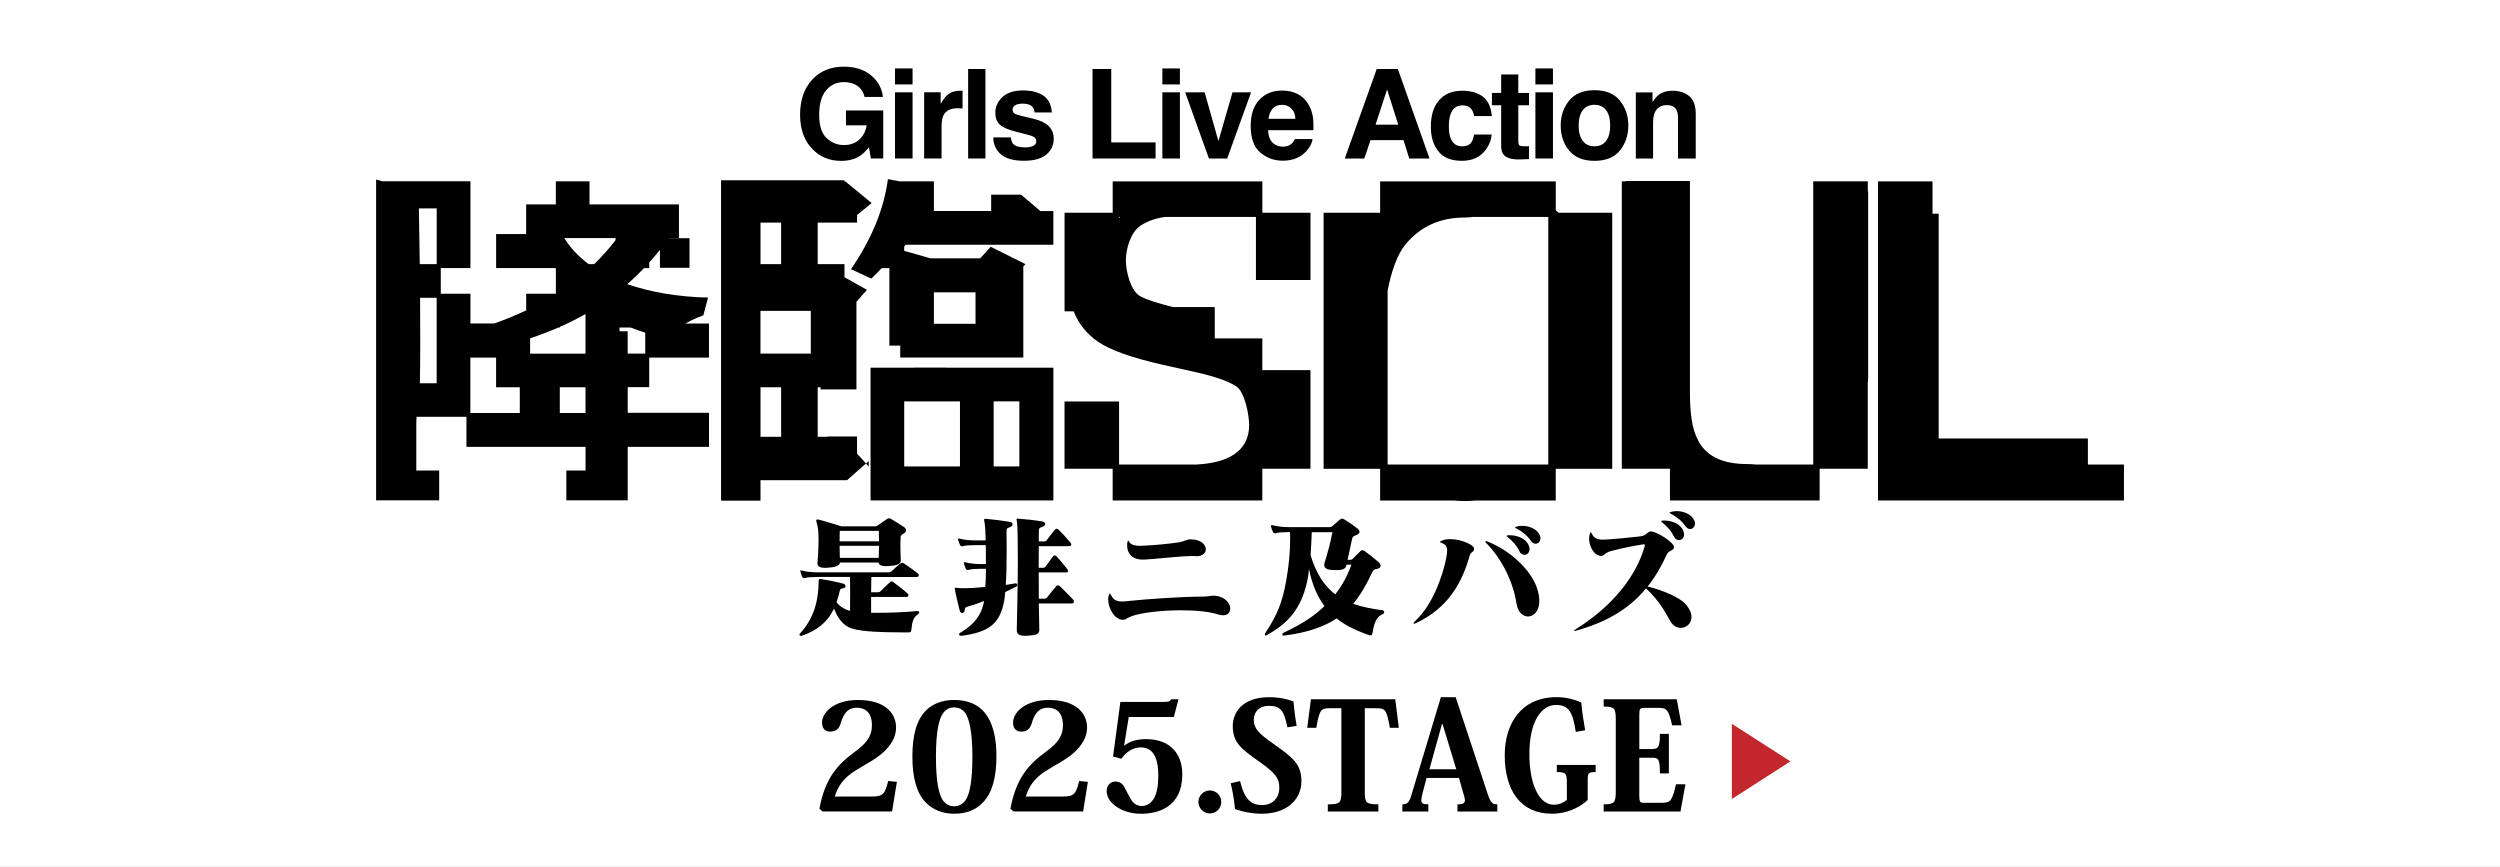 <?xml version="1.0" encoding="UTF-8"?>
<svg id="_レイヤー_1" data-name="レイヤー_1" xmlns="http://www.w3.org/2000/svg" version="1.1" viewBox="0 0 706.77 245.09">
  <rect x="0" y="0" width="706.77" height="245.09" fill="#333333" stroke="none"/>
  <!-- Generator: Adobe Illustrator 29.3.0, SVG Export Plug-In . SVG Version: 2.1.0 Build 146)  -->
  <defs>
    <style>
      .st0 {
        fill: #fff;
      }

      .st1 {
        fill: #c1272d;
      }
    </style>
  </defs>
  <g>
    <rect class="st0" x="1.18" y="1.18" width="704.41" height="242.73"/>
    <path class="st0" d="M704.41,2.36v240.36H2.36V2.36h702.04M706.77,0H0v245.09h706.77V0h0Z"/>
  </g>
  <g>
    <path d="M253.55,221.06l-1.35,8.35h-19.66l-.89-.76c1.6-8.61,5.06-12.49,10.08-16.16,3.12-2.28,4.77-4.26,4.77-7.43,0-3.97-2.24-4.98-4.22-4.98s-3.63.84-4.64,4.51c-.55,1.69-1.48,2.24-3,2.24-1.35,0-2.24-.89-2.24-2.53,0-2.95,3.5-6.41,10.13-6.41,7.97,0,10.8,3.97,10.8,7.85,0,2.87-1.77,5.27-3.67,7-2.11,1.94-5.23,3.46-8.02,5.23-2.87,1.81-4.64,3.97-5.65,7.21h10.59c3.12,0,3.63-.8,4.51-4.39l2.45.25Z"/>
    <path d="M261.69,226.84c-2.57-2.66-3.75-7-3.75-13s1.18-10.42,3.97-13.12c1.86-1.73,4.39-2.83,7.85-2.83,7.47,0,11.94,4.73,11.94,15.95,0,5.99-1.22,10.34-3.8,13-1.98,2.11-4.64,3.21-8.14,3.21-3.04,0-5.99-1.01-8.06-3.21ZM266.58,201.65c-1.18,1.73-1.98,5.32-1.98,12.24s.76,10.29,1.77,12.07c.93,1.48,2.07,1.98,3.38,1.98s2.45-.51,3.38-1.98c1.05-1.77,1.77-5.27,1.77-12.07s-.84-10.46-1.94-12.24c-.89-1.22-2.03-1.65-3.21-1.65-.55,0-1.98,0-3.16,1.65Z"/>
    <path d="M307.55,221.06l-1.35,8.35h-19.66l-.89-.76c1.6-8.61,5.06-12.49,10.08-16.16,3.12-2.28,4.77-4.26,4.77-7.43,0-3.97-2.24-4.98-4.22-4.98s-3.63.84-4.64,4.51c-.55,1.69-1.48,2.24-3,2.24-1.35,0-2.24-.89-2.24-2.53,0-2.95,3.5-6.41,10.13-6.41,7.97,0,10.8,3.97,10.8,7.85,0,2.87-1.77,5.27-3.67,7-2.11,1.94-5.23,3.46-8.02,5.23-2.87,1.81-4.64,3.97-5.65,7.21h10.59c3.12,0,3.63-.8,4.51-4.39l2.45.25Z"/>
    <path d="M314.67,213.85l2.07-15.4h11.48c2.19,0,2.49-.08,2.83-.76h2.11l-1.31,5.02h-12.74l-1.31,8.02.08.04c1.39-1.1,3.29-1.81,6.16-1.81,6.54,0,10.21,3.92,10.21,9.96,0,9.16-6.71,11.14-11.64,11.14-5.48,0-9.75-3.08-9.75-6.41,0-1.86,1.27-2.7,2.49-2.7.93,0,1.77.34,2.45,1.43.59,1.22,1.31,2.49,2.11,3.92.68.93,1.6,1.56,2.91,1.56,1.43,0,2.74-.89,3.54-2.36.68-1.39,1.1-3.33,1.1-6.24,0-3.5-.68-7.97-4.94-7.97-2.15,0-4.09,1.18-5.49,3.21l-2.36-.63Z"/>
    <path d="M345.26,226.72c0,1.73-1.39,3.25-3.21,3.25s-3.25-1.52-3.25-3.25,1.39-3.25,3.25-3.25,3.21,1.56,3.21,3.25Z"/>
    <path d="M350.57,220.81c1.31,5.4,3.25,6.79,6.33,6.79,2.53,0,4.77-1.73,4.77-4.89,0-2.95-1.35-4.3-5.78-7.47-4.94-3.5-7.38-5.27-7.38-10.04,0-3.38,2.36-8.1,10.25-8.1,2.78,0,5.19.51,6.92,1.22.13,1.65.42,4.13.89,6.88l-2.62.42c-.89-4.64-1.9-6.08-5.23-6.08-2.78,0-4.26,1.73-4.26,3.97,0,2.57,1.6,3.97,5.4,6.67,5.53,3.92,8.06,5.74,8.06,10.67,0,5.23-4.18,9.2-11.18,9.2-2.7,0-5.44-.55-7.59-1.31-.25-2.83-.72-5.19-1.22-7.3l2.66-.63Z"/>
    <path d="M385.84,200.22v23.54c0,3.16.25,3.63,3.84,3.63v2.03h-14.3v-2.03c3.54,0,3.84-.46,3.84-3.63v-23.54h-3.17c-2.57,0-3,.25-3.92,5.53h-2.57l1.05-8.06h23.84l1.01,8.06h-2.53c-.93-5.32-1.39-5.53-3.97-5.53h-3.12Z"/>
    <path d="M412.46,219.92h-9.16l-1.1,4.22c-.25.93-.38,1.65-.38,2.11,0,.93.55,1.14,1.98,1.14v2.03h-7.34v-2.03c1.27,0,1.9-.46,2.49-2.4l8.4-27.89h4.18l9.03,27.3c.84,2.53,1.35,3,2.74,3v2.03h-11.26v-2.03c1.56,0,2.11-.34,2.11-1.18,0-.38-.13-.93-.34-1.56l-1.35-4.73ZM411.7,217.48l-3.88-12.78h-.17l-3.54,12.78h7.59Z"/>
    <path d="M445.49,206.93c-.84-5.27-1.77-7.64-5.61-7.64s-7.51,4.18-7.51,13.92c0,8.27,2.62,14.3,6.92,14.3,1.31,0,2.74-.55,3.67-1.39v-4.81c0-2.66-.25-3.04-2.83-3.04v-2.02h10.97v2.02c-1.98,0-2.24.17-2.24,2.19v5.7c-1.05,1.05-4.68,3.88-10.13,3.88-8.86,0-13.33-6.58-13.33-16.54,0-8.94,4.68-16.41,14.68-16.41,2.4,0,4.72.51,6.96,1.52.21,2.49.63,5.15,1.1,7.85l-2.66.46Z"/>
    <path d="M475.1,229.42h-21.73v-2.03c3.04,0,3.42-.51,3.42-3.63v-20.38c0-3.17-.38-3.63-3.42-3.63v-2.07h20.67l1.35,7.38h-2.66c-1.05-4.6-1.56-4.94-3.92-4.94h-3.88c-1.35,0-1.48.34-1.48,1.94v9.7h3.54c1.86,0,2.28-.59,2.28-4.3h2.53v11.18h-2.53c0-4.09-.38-4.43-2.24-4.43h-3.59v10.84c0,1.73.34,1.9,1.18,1.9h5.19c2.41,0,2.91-.46,4.01-5.23h2.66l-1.39,7.68Z"/>
  </g>
  <polygon class="st1" points="506.16 215.25 489.61 204.62 489.61 225.88 506.16 215.25"/>
  <g>
    <g>
      <path d="M370.49,79.15v-19.01h-13.61v-8.86h-42.31v8.86h-13.61v27.87h2.57c1.42,3.56,3.72,6.43,6.91,8.61,3.39,2.35,9.51,4.53,18.38,6.53l9.01,2.02c5.28,1.16,9.15,2.48,11.61,3.99,2.46,1.54,3.7,8.16,3.7,10.98,0,4.82-2.48,8.11-7.45,9.88-2.02.71-4.51,1.15-7.46,1.31h-21.86v-17.83h-15.42v19.01h13.61v8.97h42.31v-8.97h13.61v-27.87h-13.61v-8.97h-13.45v-8.86h-11.8c-4.65-1.16-7.75-2.19-9.29-3.08-2.7-1.5-4.04-7.06-4.04-10.1,0-3.31,1.37-7.95,4.1-9.8,1.9-1.28,4.24-2.12,7.02-2.51h25.65v17.83h15.42ZM316.37,61.66v-.34h.33c-.11.11-.22.23-.33.34Z"/>
      <path d="M440.62,60.14c-.26-.24-.53-.47-.79-.69v-8.17h-49.66v8.86h-15.98v72.39h15.98v8.97h20.79c1,.1,2.03.15,3.09.15s2.11-.05,3.14-.15h22.63v-8.97h15.97V60.14h-15.18ZM437.71,61.32v70.01h-45.42v-49.21c1.05-5.3,2.68-10.07,4.89-12.82,4.2-5.2,9.82-7.8,16.87-7.8.77,0,1.61-.07,2.5-.18h21.16Z"/>
      <path d="M528.15,54.09h-.11v-2.82h-15.42v80.06h-16.14c-.88-.08-1.74-.14-2.54-.14-7.24,0-11.94-2.39-14.1-7.17-1.39-2.7-2.08-6.97-2.08-12.83v-60.02h-18.09v.09h-1.17v81.25h13.61v8.97h42.31v-8.97h13.61v-24.14c.07-.62.11-1.26.11-1.94v-52.35Z"/>
      <polygon points="590.26 131.33 590.26 123.96 548.08 123.96 548.08 60.42 546.34 60.42 546.34 51.28 530.92 51.28 530.92 141.49 600.46 141.49 600.46 131.33 590.26 131.33"/>
    </g>
    <g>
      <path d="M242.93,44.19c-1.4.86-3.11,1.29-5.15,1.29-3.35,0-6.1-1.16-8.24-3.49-2.23-2.33-3.35-5.53-3.35-9.58s1.13-7.38,3.38-9.85c2.25-2.47,5.24-3.71,8.94-3.71,3.22,0,5.8.82,7.75,2.45,1.95,1.63,3.07,3.67,3.36,6.1h-5.2c-.4-1.73-1.38-2.94-2.94-3.62-.87-.38-1.84-.57-2.9-.57-2.04,0-3.71.77-5.02,2.31-1.31,1.54-1.97,3.85-1.97,6.94s.71,5.32,2.13,6.61c1.42,1.29,3.03,1.94,4.84,1.94s3.23-.51,4.36-1.54c1.13-1.02,1.83-2.37,2.09-4.03h-5.85v-4.22h10.54v13.58h-3.5l-.53-3.16c-1.02,1.2-1.93,2.05-2.75,2.54Z"/>
      <path d="M257.99,19.35v4.52h-4.96v-4.52h4.96ZM257.99,26.1v18.71h-4.96v-18.71h4.96Z"/>
      <path d="M270.73,30.61c-1.97,0-3.29.64-3.97,1.92-.38.72-.57,1.83-.57,3.33v8.94h-4.93v-18.71h4.67v3.26c.76-1.25,1.41-2.1,1.97-2.56.92-.77,2.11-1.15,3.57-1.15.09,0,.17,0,.23,0,.06,0,.2.01.42.03v5.01c-.31-.03-.58-.06-.82-.07-.24-.01-.44-.02-.58-.02Z"/>
      <path d="M273.7,19.5h4.89v25.31h-4.89v-25.31Z"/>
      <path d="M294.86,26.95c1.46.94,2.31,2.55,2.52,4.84h-4.89c-.07-.63-.25-1.13-.53-1.49-.54-.66-1.45-1-2.75-1-1.06,0-1.82.17-2.27.5-.45.33-.68.72-.68,1.17,0,.56.24.97.72,1.22.48.26,2.18.72,5.1,1.36,1.95.46,3.41,1.15,4.38,2.08.96.94,1.44,2.11,1.44,3.52,0,1.85-.69,3.37-2.07,4.54-1.38,1.17-3.51,1.76-6.4,1.76s-5.11-.62-6.52-1.86c-1.4-1.24-2.1-2.82-2.1-4.75h4.96c.1.87.33,1.49.67,1.85.61.65,1.73.98,3.37.98.96,0,1.73-.14,2.29-.43.57-.29.85-.72.85-1.29s-.23-.97-.69-1.25c-.46-.29-2.16-.78-5.1-1.48-2.12-.53-3.61-1.18-4.48-1.97-.87-.78-1.3-1.9-1.3-3.36,0-1.73.68-3.21,2.03-4.46,1.36-1.24,3.26-1.86,5.73-1.86s4.24.46,5.72,1.39Z"/>
      <path d="M308.87,19.5h5.29v20.76h12.53v4.55h-17.82v-25.31Z"/>
      <path d="M333.57,19.35v4.52h-4.96v-4.52h4.96ZM333.57,26.1v18.71h-4.96v-18.71h4.96Z"/>
      <path d="M335.07,26.1h5.49l3.9,13.8,3.98-13.8h5.25l-6.75,18.71h-5.17l-6.71-18.71Z"/>
      <path d="M371.07,39.32c-.13,1.11-.7,2.24-1.73,3.38-1.6,1.82-3.85,2.73-6.73,2.73-2.38,0-4.48-.77-6.3-2.3-1.82-1.53-2.73-4.03-2.73-7.49,0-3.24.82-5.72,2.46-7.45,1.64-1.73,3.77-2.59,6.4-2.59,1.56,0,2.96.29,4.21.88,1.25.58,2.28,1.51,3.09,2.76.73,1.11,1.21,2.4,1.43,3.86.13.86.18,2.09.15,3.71h-12.81c.07,1.88.66,3.19,1.77,3.95.68.47,1.49.7,2.44.7,1.01,0,1.83-.29,2.46-.86.34-.31.65-.74.91-1.29h5ZM366.23,33.58c-.08-1.29-.47-2.27-1.18-2.94s-1.58-1-2.62-1c-1.13,0-2.01.35-2.64,1.06-.62.71-1.02,1.67-1.18,2.88h7.61Z"/>
      <path d="M396.78,39.61h-9.32l-1.75,5.2h-5.53l9.03-25.31h5.97l8.96,25.31h-5.73l-1.63-5.2ZM395.3,35.25l-3.16-9.96-3.26,9.96h6.42Z"/>
      <path d="M421.74,32.81h-5.01c-.09-.7-.33-1.33-.7-1.89-.55-.76-1.4-1.13-2.56-1.13-1.65,0-2.78.82-3.38,2.46-.32.87-.48,2.03-.48,3.47s.16,2.48.48,3.31c.58,1.56,1.68,2.33,3.3,2.33,1.14,0,1.96-.31,2.44-.93.48-.62.77-1.42.88-2.4h5c-.11,1.49-.65,2.9-1.61,4.22-1.53,2.14-3.81,3.21-6.82,3.21s-5.23-.89-6.64-2.68c-1.42-1.79-2.13-4.1-2.13-6.95,0-3.22.78-5.72,2.35-7.5,1.57-1.79,3.73-2.68,6.49-2.68,2.35,0,4.27.53,5.76,1.58,1.49,1.05,2.38,2.91,2.65,5.58Z"/>
      <path d="M432.27,41.32v3.66l-2.32.09c-2.31.08-3.89-.32-4.74-1.2-.55-.56-.82-1.43-.82-2.59v-11.52h-2.61v-3.49h2.61v-5.22h4.84v5.22h3.04v3.49h-3.04v9.89c0,.77.1,1.24.29,1.43.19.19.79.28,1.79.28.15,0,.31,0,.47,0,.17,0,.33-.01.49-.03Z"/>
      <path d="M439.03,19.35v4.52h-4.96v-4.52h4.96ZM439.03,26.1v18.71h-4.96v-18.71h4.96Z"/>
      <path d="M457.97,28.47c1.58,1.98,2.37,4.32,2.37,7.02s-.79,5.1-2.37,7.05c-1.58,1.95-3.98,2.93-7.19,2.93s-5.61-.98-7.19-2.93c-1.58-1.95-2.37-4.3-2.37-7.05s.79-5.04,2.37-7.02c1.58-1.98,3.98-2.97,7.19-2.97s5.61.99,7.19,2.97ZM450.76,29.63c-1.43,0-2.53.51-3.3,1.52-.77,1.01-1.16,2.46-1.16,4.34s.39,3.32,1.16,4.34c.77,1.02,1.87,1.53,3.3,1.53s2.53-.51,3.3-1.53c.77-1.02,1.15-2.47,1.15-4.34s-.38-3.32-1.15-4.34c-.77-1.01-1.87-1.52-3.3-1.52Z"/>
      <path d="M471.24,29.72c-1.66,0-2.8.7-3.42,2.11-.32.74-.48,1.69-.48,2.85v10.13h-4.88v-18.68h4.72v2.73c.63-.96,1.22-1.65,1.79-2.08,1.01-.76,2.28-1.13,3.83-1.13,1.93,0,3.52.51,4.75,1.52,1.23,1.01,1.85,2.69,1.85,5.04v12.6h-5.01v-11.38c0-.98-.13-1.74-.39-2.27-.48-.96-1.4-1.44-2.75-1.44Z"/>
    </g>
    <path d="M183.54,109.48v-8.39h16.89v-9.62h-6.7c2.61-1.48,5.11-2.32,5.11-2.32l1.33-5.02c-8.6-.2-16.27-1.54-22.82-3.79,1.63-1.43,3.2-2.94,4.72-4.54h1.47v-1.59c1.03-1.15,2.05-2.34,3.03-3.57v5.07h8.36v-8.36h-5.86s.02-.03.04-.05h2.83v-9.52h-25.28v-6.52h-9.52v6.52h-8.39v8.39h-8.49v9.62h16.79c.03.05.07.11.1.16v7.1h-8.39v4.69c-2.85,1.35-5.84,2.58-9,3.7h-6.76v-8.39h-8.39v-7.27h8.39v-24.53h-24.92l-1.75-.48v90.68h9.4s8.43,0,8.43,0v-8.43h-6.47v-13.31l.07-1.87h14.11v8.49h33.67v6.69h-5.43v8.43h17.35v-8.43h0v-6.69h22.98v-9.62h-22.98v-7.27h6.1ZM123.46,108.35h-4.76c.14-6.69.13-15.5.06-24.16h4.69v24.16ZM123.46,74.68h-4.79c-.08-6.13-.17-11.7-.25-15.76h5.04v15.76ZM146.95,116.75h-13.97v-15.66h7.27v8.39h6.7v7.27ZM174.02,67.31v.57c-1.82,2.4-3.86,4.69-6.04,6.8h-1.55c-2.81-2.09-5.12-4.51-6.9-7.37h14.49ZM149.87,95.65c2.76-.93,5.41-1.94,7.97-3.05h.42v-.18c2.52-1.11,4.94-2.32,7.27-3.65v11.21h-15.66v-4.32ZM158.26,116.75v-7.27h7.27v7.27h-7.27ZM175.15,93.65v-1.06h3.13c1.34.53,2.72,1.02,4.14,1.46v5.91h-4.97v-6.31h-2.3Z"/>
    <g>
      <path d="M294.12,59.67l-5.43-4.61-.12.09v-.12h-8.36v4.63h-16.19v-8.39h-9.52v.03l-3.48-.65c-1.13,8.49-4.61,16.96-10.44,25.45l5.73,2.66c1-.94,1.99-1.92,2.97-2.96h2.15v21.9h3.07v3.38h34.8v-25.76l.61-.65-9.83-4.91-2.97,3.28h-14.02l-7.47-2.13v-1.19c.12-.17.24-.35.36-.53h41.81v-9.52h-3.68ZM264.02,82.65h11.77v8.89h-11.77v-8.89Z"/>
      <polygon points="245.6 131.89 245.6 130.34 244.82 131.03 245.6 131.89"/>
      <path d="M242.29,123.39h-8.36v.1h-2.76v-14.01h.82v.61h10.13v-24.77l2.97-3.38-6.35-3.57v-3.7h-7.57v-11.74h8.51s2.62,0,2.62,0v-2.14l4.13-3.38-7.47-6.14-.21.16v-.46h-34.9v90.53h.2v.04h10.95v-5.78h24.46l5.36-4.73-2.53-2.78v-4.86ZM215,62.94h5.83v11.74h-5.83v-11.74ZM220.83,123.49h-5.83v-14.01h5.83v14.01ZM229.22,99.96h-14.23v-12.08h14.23v12.08Z"/>
      <path d="M267.78,103.92h-9.49v.03h-12.18v37.53h51.69v-37.53h-30.01v-.03ZM280.91,113.47h7.27v18.39h-7.27v-18.39ZM271.39,131.87h-15.76v-18.39h15.76v18.39Z"/>
    </g>
    <g>
      <path d="M254.52,178.77c-4.76,0-10.79-.15-13.71-1.09-2.47-.79-4.01-2.96-5.02-5.62-1.87,3.9-4.8,6.18-9.14,7.68-.07.04-.11.04-.19.04-.22,0-.45-.15-.45-.37,0-.07.07-.19.15-.3,4.01-4.35,5.24-9.44,5.28-14.76,0-.45,0-.64.41-.64h.22c1.91.26,4.68.86,6.37,1.31.37.11.6.41.6.67,0,.3-.22.56-.75.64-.67.11-.79.26-.86.64-.26,1.2-.6,2.36-.94,3.33.94,1.12,2.17,1.95,3.82,2.4.04-1.65.04-3.41.04-5.06s-.04-3.22-.04-4.53h-9.03c-1.46,0-2.96.07-3.71.3-.07,0-.11.04-.19.04-.22,0-.49-.15-.6-.37-.15-.3-.37-1.01-.49-1.42-.04-.11-.04-.19-.04-.22,0-.15.07-.19.19-.19.07,0,.19.04.34.07,1.12.34,3.07.49,4.46.49h20.04c.34,0,.6-.15.79-.34.67-.64,1.69-1.54,2.47-2.17.15-.11.3-.19.49-.19s.34.07.49.15c.97.64,2.77,1.91,3.97,2.85.15.11.26.34.26.52,0,.26-.19.49-.6.49h-12.81c-.04,1.2-.07,2.81-.07,4.31h1.95c.34,0,.56-.11.75-.3.75-.75,1.65-1.65,2.66-2.58.11-.11.26-.19.41-.19s.34.07.49.19c1.16.86,2.73,2.06,4.08,3.26.11.11.22.3.22.49,0,.22-.15.45-.56.45h-10v4.5h1.24c3.78,0,8.2-.15,11.65-.49h.15c.37,0,.56.15.56.37,0,.19-.11.41-.45.6-1.42,1.01-1.54,2.43-1.76,4.23-.07.56-.11.82-.71.82h-2.44ZM254.67,158.47c-.04,1.16-1.46,1.42-3.26,1.54-.3,0-.6.04-.9.04-1.16,0-1.99-.22-2.14-1.01h-10.9c-.11.97-1.46,1.35-3.52,1.46-.22,0-.45.04-.67.04-1.27,0-2.17-.3-2.17-1.24v-.19c.19-2.14.3-4.42.3-6.41s-.11-3.67-.45-4.61c-.15-.41-.19-.67-.19-.9,0-.26.11-.34.3-.34.15,0,.3.04.49.07,1.76.45,6.29,1.87,6.29,1.87h9.52c.41,0,.6-.11.86-.3.64-.45,1.72-1.2,2.58-1.8.15-.11.34-.15.52-.15s.41.04.56.15c.94.56,2.55,1.57,3.75,2.36.3.22.49.56.49.9,0,.3-.15.6-.49.79-.56.34-1.05.52-1.05,1.35,0,.71-.04,1.5-.04,2.25,0,1.35.07,2.73.11,4.05v.07ZM237.4,150.08c-.04.97-.04,1.99-.04,2.96h11.16c0-.97-.04-1.95-.07-2.96h-11.05ZM237.36,154.31c.04,1.12.04,2.25.07,3.41h10.98c.04-1.2.07-2.29.11-3.41h-11.16Z"/>
      <path d="M271.6,179.71c-.3,0-.45-.19-.45-.37,0-.15.04-.3.19-.37,3.75-2.21,6.11-4.76,6.86-9.07-1.72.71-3.41,1.27-4.72,1.61-.56.15-.67.41-.71.82-.07.64-.41.97-.75.97-.3,0-.6-.22-.71-.71-.45-1.8-1.01-4.08-1.31-5.58-.04-.26-.07-.45-.07-.6s.04-.26.26-.26c.07,0,.15.04.26.04.49.07,1.12.11,1.95.11,1.54,0,3.67-.11,6.14-.37.11-1.16.19-2.62.19-4.16v-.97h-1.35c-1.42,0-2.81.07-3.56.3-.07,0-.11.04-.19.04-.22,0-.49-.15-.6-.37-.15-.3-.41-1.05-.52-1.46-.04-.11-.04-.15-.04-.22,0-.11.07-.15.19-.15h.04c.07,0,.19,0,.3.04,1.12.34,3.07.49,4.46.49h1.27c0-1.8,0-3.67-.04-5.36h-2.96c-1.39,0-2.81.07-3.56.3-.07,0-.11.04-.19.04-.22,0-.45-.15-.56-.37-.15-.3-.45-1.05-.56-1.46-.04-.11-.04-.15-.04-.22,0-.11.07-.15.19-.15h.04c.07,0,.19,0,.3.04,1.12.34,3.07.49,4.46.49h2.85c-.04-2.17-.15-3.97-.3-4.91-.04-.37-.15-.67-.15-.9,0-.19.07-.3.41-.3h.15c2.02.19,4.65.52,6.71.86.52.07.79.37.79.67,0,.34-.26.64-.75.82-.79.3-.97.37-.97,1.12,0,1.31.04,3.41.04,5.84,0,3.03-.04,6.48-.26,9.37.71-.11,1.84-.26,2.58-.41.07,0,.11-.04.19-.04.3,0,.49.22.49.49,0,.15-.11.37-.34.49-1.01.52-2.21,1.05-3.07,1.5-.07.94-.19,2.02-.3,2.55-1.16,5.88-3.67,8.77-12.14,9.82h-.11ZM293.67,170.57c.04,2.77.15,5.36.15,7.46v.07c0,1.12-.79,1.46-3.15,1.61-.26,0-.52.04-.75.04-1.87,0-2.47-.52-2.47-1.57v-.07c.07-4.5.3-12.4.3-19.07,0-5.69-.07-10.45-.22-11.31-.07-.45-.15-.71-.15-.9,0-.15.07-.22.3-.22.11,0,.22.04.37.04,2.1.15,4.53.41,6.67.79.49.07.75.41.75.71s-.26.64-.75.79c-.75.22-1.01.41-1.01.9-.04.82-.04,1.95-.04,3.22h1.5c.34,0,.52-.04.75-.34.6-.86,1.57-2.1,2.36-3.03.15-.15.3-.22.45-.22s.34.07.49.22c1.05,1.01,2.25,2.32,3.45,3.75.11.15.19.34.19.52,0,.22-.15.45-.64.45h-8.54c-.04,1.8-.04,3.9-.04,6.11h1.24c.26,0,.49-.07.64-.26.64-.9,1.35-1.87,2.25-3.07.07-.11.22-.15.41-.15.15,0,.3.04.41.15.82.82,2.4,2.73,3.15,3.71.11.15.22.37.22.52,0,.22-.15.41-.56.41h-7.75c0,2.43,0,4.98.04,7.42h1.57c.3,0,.52-.07.75-.34.71-.9,1.76-2.21,2.62-3.22.11-.15.26-.22.45-.22s.37.07.52.22c1.01.97,2.51,2.47,3.78,3.82.15.15.22.37.22.6,0,.26-.15.49-.6.49h-9.33Z"/>
      <path d="M317.45,175.22c-2.36-.04-4.16-3.26-4.16-5.73,0-.41.04-.82.15-1.16.11-.37.19-.52.3-.52s.22.19.41.52c.67,1.31,1.61,1.72,3.03,1.72.56,0,1.16-.07,1.87-.15,5.17-.52,14.8-1.24,21.28-1.24,1.12,0,1.72-.26,2.7-.26.19,0,.45,0,.71.04,2.73.37,4.05,2.17,4.05,3.6,0,1.05-.67,1.91-1.99,1.91-.41,0-.86-.07-1.35-.22-2.58-.86-6.56-1.2-10.6-1.2-5.66,0-11.5.71-14.16,1.76-.97.37-1.46.94-2.21.94h-.04ZM338.1,157.23c-.26,0-.56-.04-.9-.04-3.71,0-11.5.97-13.79,1.01h-.45c-3.03-.04-4.31-1.87-4.31-3.93,0-.34,0-.64.07-.97.07-.34.15-.49.22-.49s.19.15.34.45c.49.82,1.69,1.05,3.11,1.05.45,0,.97-.07,1.46-.07,2.47-.11,6.63-.49,9.59-.94,1.35-.22,1.91-.82,3.15-.82h.19c2.85.07,4.12,1.57,4.12,2.81,0,1.01-.9,1.95-2.55,1.95h-.26Z"/>
      <path d="M362.97,179.71c-.34,0-.45-.15-.45-.34s.15-.37.34-.49c5.21-2.43,8.58-4.65,11.58-7.53-1.95-2.58-3.48-5.96-4.38-10.49-.22,2.85-.79,4.8-1.35,6.56-2.06,6.22-5.88,9.55-10.64,12.18-.07.04-.15.07-.22.07-.15,0-.26-.15-.26-.3s.07-.3.15-.45c3.33-4.98,4.83-8.77,5.88-14.76.75-4.27,1.12-8.05,1.12-12.03,0-.56-.04-1.12-.04-1.69h-.37c-1.46,0-2.92.07-3.67.3-.07,0-.11.04-.19.04-.22,0-.49-.15-.6-.37-.15-.3-.45-1.05-.52-1.54-.04-.11-.04-.19-.04-.22,0-.15.07-.19.19-.19.07,0,.19,0,.3.04,1.2.34,3.03.52,4.42.52h11.65c.45,0,.64-.15.82-.3.64-.56,1.57-1.39,2.21-1.91.11-.11.3-.19.49-.19s.41.07.6.19c1.16.71,3,1.99,3.75,2.58.37.3.6.67.6.97s-.19.56-.56.75c-.86.41-1.35.41-1.54,1.27-.34,1.72-.71,3.22-1.27,5.88h.75c.22,0,.45-.04.64-.22.67-.67,1.57-1.61,2.32-2.29.15-.15.3-.19.49-.19s.37.04.56.19c1.35.97,2.88,2.17,4.01,3.18.34.3.56.67.56,1.01,0,.41-.26.71-.86.86-.97.22-1.12.22-1.5.97-1.54,3.3-3.18,6.29-5.39,8.92,2.55.94,5.36,1.42,8.28,1.84.3.04.49.3.49.56,0,.19-.11.41-.41.52-1.99.86-2.44,2.73-2.96,5.62-.04.3-.34.41-.6.41-.07,0-.15,0-.22-.04-2.88-1.05-6.26-2.32-9.25-4.76-3.52,2.32-8.2,4.01-14.76,4.83h-.11ZM380.69,159.63c-.19,1.24-1.16,1.54-2.88,1.54h-.67c-1.91-.04-2.77-.52-2.77-1.42,0-.19,0-.37.07-.56,1.01-3.26,1.72-5.92,2.25-8.73h-5.84c-.07,2.1-.19,4.31-.34,6.44,1.57,5.39,4.01,8.84,6.97,11.13,2.02-2.58,3.52-5.39,4.57-8.39h-1.35Z"/>
      <path d="M416.73,155.1c0,1.09-.9.82-1.2,1.84-2.14,7.68-5.99,14.84-15.14,19.18-.3.15-.52.19-.64.19s-.15-.04-.15-.11c0-.11.15-.34.49-.64,4.83-4.46,7.76-12.55,8.8-17.94.15-.75.22-1.39.22-1.91,0-1.16-.41-1.8-1.46-2.17-.34-.11-.52-.22-.52-.34s.15-.22.52-.37c.71-.3,1.54-.41,2.4-.41,3.15,0,6.67,1.69,6.67,2.62v.07ZM428.72,170.65c-.82-5.66-3.82-12.29-8.5-17.08-.19-.19-.3-.37-.3-.45,0-.11.07-.15.19-.15s.26.07.49.15c6.63,2.62,12.1,8.13,13.79,12.77.56,1.54.79,2.85.79,3.97,0,2.92-1.57,4.42-3.18,4.42-1.46,0-2.92-1.2-3.26-3.63ZM426.77,151.31c2.02,0,4.16.79,5.13,2.32.37.6.52,1.16.52,1.61,0,1.01-.71,1.61-1.46,1.61-.52,0-1.09-.3-1.39-.97-.79-1.72-2.06-3-3.26-3.97-.22-.19-.37-.34-.37-.41,0-.11.19-.15.56-.19h.26ZM432.69,152.78c-.82-1.27-2.32-2.51-3.86-3.3-.34-.19-.52-.3-.52-.41,0-.07.19-.15.49-.22.49-.11,1.01-.19,1.5-.19,1.8,0,3.45.67,4.35,1.65.6.67.86,1.31.86,1.87,0,.9-.64,1.54-1.39,1.54-.49,0-1.01-.3-1.42-.94Z"/>
      <path d="M473.26,154.69c-.11,1.12-1.46.75-2.1,2.17-1.46,3.26-3.22,6.26-5.36,8.95,4.72,1.16,8.88,3.15,10.38,4.65,1.46,1.46,2.02,2.81,2.02,3.97,0,1.84-1.46,3.07-3.03,3.07-1.09,0-2.21-.56-2.96-1.91-1.57-2.73-2.96-5.54-6.86-9.25-4.42,5.36-10.53,9.37-19.63,11.91-.15.04-.3.07-.41.11-.11.04-.19.04-.26.04s-.11,0-.11-.04c0-.07.22-.26.67-.56,9.82-6.14,16.86-14.5,19.37-23.41.04-.11.04-.19.04-.26,0-.19-.11-.26-.3-.26-.11,0-.19.04-.3.04-3.03.49-5.73,1.01-9.1,1.91-1.61.45-1.8,1.35-2.62,1.35-1.95,0-3.45-2.62-3.45-4.87,0-.49.07-.97.22-1.39.07-.26.15-.41.26-.41.07,0,.15.15.3.41.67,1.27,1.46,1.65,3.15,1.65.45,0,.97-.04,1.57-.07,2.25-.15,4.95-.41,9.03-.86,1.61-.19,2.02-1.35,2.88-1.39h.07c1.72.04,6.52,3.11,6.52,4.42v.04ZM470.45,147.16c2.02,0,4.16.79,5.13,2.32.37.6.52,1.16.52,1.61,0,1.01-.71,1.61-1.46,1.61-.52,0-1.09-.3-1.39-.97-.79-1.72-2.06-3-3.26-3.97-.22-.19-.37-.34-.37-.41,0-.11.19-.15.56-.19h.26ZM476.37,148.62c-.82-1.27-2.32-2.51-3.86-3.3-.34-.19-.52-.3-.52-.41,0-.07.19-.15.49-.22.49-.11,1.01-.19,1.5-.19,1.8,0,3.45.67,4.35,1.65.6.67.86,1.31.86,1.87,0,.9-.64,1.54-1.39,1.54-.49,0-1.01-.3-1.42-.94Z"/>
    </g>
  </g>
</svg>